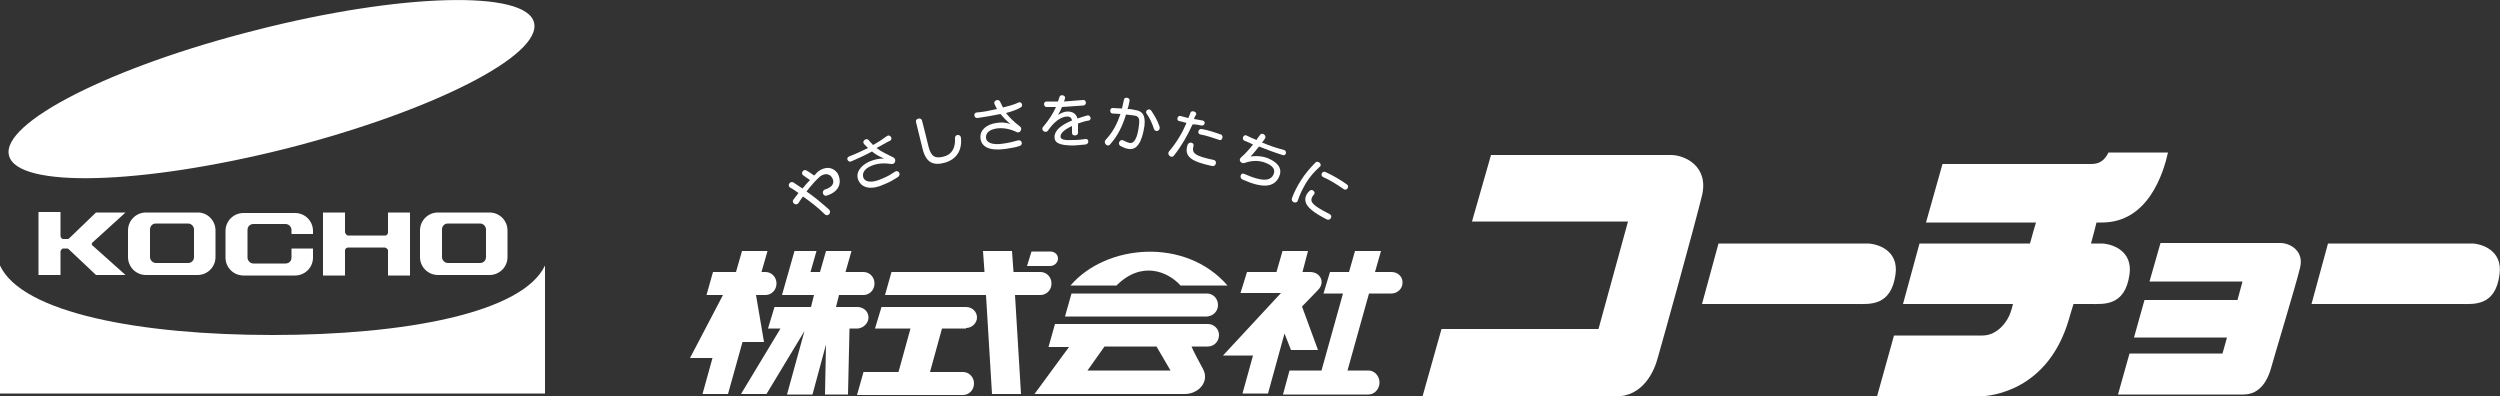 <?xml version="1.0" encoding="utf-8"?>
<!-- Generator: Adobe Illustrator 24.1.0, SVG Export Plug-In . SVG Version: 6.00 Build 0)  -->
<svg version="1.1" id="レイヤー_1" xmlns="http://www.w3.org/2000/svg" xmlns:xlink="http://www.w3.org/1999/xlink" x="0px"
	 y="0px" viewBox="0 0 500 79.3" style="enable-background:new 0 0 500 79.3;" xml:space="preserve">
<rect x="0" y="0" width="500" height="79.3" fill="#333333" stroke="none"/>
<style type="text/css">
	.st0{fill:#FFFFFF;}
</style>
<g>
	<g>
		<path class="st0" d="M54.5,67C28.1,67,4.4,62.6,0,53.1v25.6h109V53.1C104.5,62.6,80.9,67,54.5,67z"/>
		<path class="st0" d="M106.8,4.5c1.7,6.6-20.5,17.8-49.5,25.2c-29,7.3-53.9,8-55.5,1.4C0.1,24.6,22.3,13.3,51.3,6
			C80.3-1.4,105.2-2,106.8,4.5z"/>
		<path class="st0" d="M18.5,48.5l6.6-6h-5.9l-5.3,5.1c-0.3,0.3-0.4,0.2-0.5,0.2c-0.1,0-0.5,0-0.8,0c-0.2,0-0.5-0.3-0.5-0.6v-4.8
			H7.7v12.6h4.4v-4.7c0-0.2,0.3-0.6,0.5-0.6c0.1,0,0.6,0,0.8,0c0.1,0,0.2,0,0.3,0.1l5.5,5.2h5.9l-6.6-5.9
			C18.3,49,18.3,48.7,18.5,48.5z"/>
		<path class="st0" d="M39.6,42.5H29.2c-2,0-3.6,1.6-3.6,3.6v5.3c0,2,1.6,3.6,3.6,3.6h10.3c2,0,3.6-1.6,3.6-3.6v-5.3
			C43.1,44.1,41.5,42.5,39.6,42.5z M38.8,51.4c0,0.7-0.5,1.2-1.2,1.2h-6.4c-0.7,0-1.2-0.6-1.2-1.2v-5.5c0-0.7,0.5-1.2,1.2-1.2h6.4
			c0.7,0,1.2,0.6,1.2,1.2V51.4z"/>
		<path class="st0" d="M97.9,42.5H87.6c-2,0-3.6,1.6-3.6,3.6v5.3c0,2,1.6,3.6,3.6,3.6h10.3c2,0,3.6-1.6,3.6-3.6v-5.3
			C101.5,44.1,99.9,42.5,97.9,42.5z M97.2,51.4c0,0.7-0.5,1.2-1.2,1.2h-6.4c-0.7,0-1.2-0.6-1.2-1.2v-5.5c0-0.7,0.5-1.2,1.2-1.2H96
			c0.7,0,1.2,0.6,1.2,1.2V51.4z"/>
		<path class="st0" d="M77.6,42.5v4c0,0.2-0.2,0.6-0.5,0.6c-0.3,0-7.2,0-7.5,0c-0.3,0-0.5-0.4-0.6-0.6v-4h-4.4v12.6H69V50
			c0.1-0.3,0.3-0.5,0.7-0.5c0.3,0,7,0,7.2,0c0.3,0,0.6,0.3,0.7,0.5v5.1H82V42.5H77.6z"/>
		<path class="st0" d="M58.3,49.7v1.8c0,0.7-0.5,1.2-1.2,1.2h-6.4c-0.7,0-1.2-0.6-1.2-1.2v-5.5c0-0.7,0.5-1.2,1.2-1.2h6.4
			c0.7,0,1.2,0.6,1.2,1.2v0.8h4.3v-0.6c0-2-1.6-3.6-3.6-3.6H48.7c-2,0-3.6,1.6-3.6,3.6v5.3c0,2,1.6,3.6,3.6,3.6H59
			c2,0,3.6-1.6,3.6-3.6v-1.8H58.3z"/>
	</g>
	<g>
		<path class="st0" d="M152.8,68.4l-1.6-9.4h1.9c1.2,0,2.2-1,2.2-2.3c0-1.3-1-2.3-2.2-2.3h-0.8l1.2-4.2h-5.1l-1.2,4.2h-4.6l-1.3,4.6
			h3.3l-6.6,12.6h4.5l-2,7.2h5.1l2.9-10.4H152.8z"/>
		<path class="st0" d="M258.2,70h5.4l-3.2-8.7c1.4-1.4,2.6-2.7,3.2-3.3c1.5-1.5,0.5-3.6-1.6-3.6h-1.5l1.1-4.2h-5.1l-1.2,4.2h-5.9
			l-1.3,4.2h8.1l-11.6,12.5h6l-2.1,7.6h5.1l3.3-12L258.2,70z"/>
		<path class="st0" d="M278.3,54.4h-3.3l1.2-4.2H271l-1.2,4.2H266l-1.3,4.3h3.9l-4.3,15.4h-6.4l-1.3,4.8h17.1c1.2,0,2.2-1.1,2.2-2.4
			c0-1.3-1-2.4-2.2-2.4h-4.2l4.3-15.4h4.5c1.2,0,2.2-1,2.2-2.1C280.6,55.4,279.6,54.4,278.3,54.4z"/>
		<path class="st0" d="M208.1,59c1.2,0,2.2-1,2.2-2.3c0-1.3-1-2.3-2.2-2.3h-5.4l-0.3-4.2h-5.8l0.3,4.2h-18.6L177,59h20.2l1.2,19.8
			h5.8L203,59H208.1z"/>
		<path class="st0" d="M243.6,61c0-1.3-1-2.3-2.2-2.3h-27.1l-1.3,4.6h28.4C242.7,63.2,243.6,62.2,243.6,61z"/>
		<path class="st0" d="M241.6,64.8H211l-1.3,4.6h4.1l-6.9,9.4c0,0,27.5,0,30.1,0c2.6,0,5-2.4,3.6-5c-0.9-1.7-1.9-3.5-2.3-4.5h3.3
			c1.2,0,2.2-1,2.2-2.3C243.8,65.8,242.8,64.8,241.6,64.8z M234.1,74.1h-16.6l3.4-4.8h10.4L234.1,74.1z"/>
		<path class="st0" d="M173.7,63.5c0-1.2-1-2.1-2.2-2.1h-4.3l0.6-2.4h4.9c1.2,0,2.2-1,2.2-2.3c0-1.3-1-2.3-2.2-2.3h-3.6l1.2-4.2
			h-5.1l-1.2,4.2h-1.9l1.2-4.2h-4.4l-2.5,8.8h6.4l-0.6,2.4h-7.3l-1.3,4.3h2.5l-7.9,13.1h5.1l7.6-12.6l-3.5,12.7h5.1l2.7-10l-0.2,10
			h4.6l0.3-13.2h1.7C172.7,65.6,173.7,64.6,173.7,63.5z"/>
		<path class="st0" d="M193.2,65.6c1.2,0,2.2-1,2.2-2.1c0-1.2-1-2.1-2.2-2.1h-16.9l-1.3,4.3h7.1l-2.4,8.7h-7l-1.3,4.6h21.2
			c1.2,0,2.2-1,2.2-2.3c0-1.3-1-2.3-2.2-2.3H186l2.4-8.7H193.2z"/>
		<path class="st0" d="M211.6,51.7c0-0.8-0.7-1.4-1.5-1.4h-3.8l-0.9,2.9h4.6C210.9,53.2,211.6,52.5,211.6,51.7z"/>
		<path class="st0" d="M236.1,57.1c0,0,7.4,0,9.4,0c-8.4-9.7-24.3-8.3-31.4,0c0,0,7.3,0,9.2,0C228.4,52,233.7,54.4,236.1,57.1z"/>
	</g>
	<path class="st0" d="M379.1,54.9c0.7-4.9-3.7-6.2-5.7-6.2h-29.7l-3.3,12.1h30.9C373.9,60.8,378.2,61.3,379.1,54.9z"/>
	<path class="st0" d="M494.3,48.7h-28.7l-3.3,12.1h30c2.4,0,6.8,0.5,7.6-5.9C500.6,50,496.2,48.7,494.3,48.7z"/>
	<path class="st0" d="M425.9,54.9c0.7-4.9-3.7-6.2-5.7-6.2h-2c0.5-1.9,0.9-3.3,1.1-4.2c0.4,0,0.8,0,1.1,0c9.3,0,12.3-10,13.2-14
		c0,0-9.5,0-11.9,0c-0.9,1.8-2,2.3-3.5,2.3c-1.2,0-20.6,0-29.7,0l-3.3,11.7c4.4,0,13.7,0,22,0c-0.3,0.9-0.7,2.4-1.2,4.2h-22.1
		l-3.3,12.1h22c-0.2,0.8-0.4,1.5-0.5,1.7c-0.5,1.6-2.5,4.6-5.6,4.6c-2.1,0-11.7,0-17.7,0l-3.4,12.2c5.9,0,17.9,0,20.1,0
		c3.1,0,14.2-1.4,18.3-15.5c0.3-1,0.6-2.1,0.9-3h3.4C420.7,60.8,425,61.3,425.9,54.9z"/>
	<path class="st0" d="M334.2,31c-2.8,0-36,0-36,0l-3.8,13.3h31.2l-5.9,21.5h-31.4l-3.8,13.5c0,0,33.2,0,38.6,0
		c5.4,0,7.7-4.8,8.5-7.9c0.9-3.1,7.4-26.5,8.8-32.3C341.8,33.3,337,31,334.2,31z"/>
	<path class="st0" d="M456.1,48.6c-1.4,0-16.5,0-24,0l-2.2,7.7h18.6l-1,3.7h-18.6l-2.1,7.5h18.6l-0.9,3.2h-18.6l-2.3,8.2
		c7.3,0,22.6,0,25.1,0c3.4,0,4.8-3,5.4-4.9c0.5-1.9,5-16.7,5.9-20.4C460.9,50.1,457.9,48.6,456.1,48.6z"/>
	<g>
		<path class="st0" d="M165.4,39.1c-0.8,0.3-1.2-0.9-0.4-1.2c1.6-0.5,2-1.4,1.4-2.4c-0.6-0.9-1.6-0.8-2.4-0.2
			c-0.8,0.7-1.7,1.7-2.7,3c1.5,1,2.9,2.2,4.5,3.6c0.6,0.6-0.2,1.5-0.8,1c-1.5-1.5-3-2.6-4.4-3.6c-0.3,0.4-0.6,0.8-0.9,1.3
			c-0.5,0.7-1.5-0.1-1-0.7c0.3-0.4,0.7-0.9,1-1.3c-0.6-0.4-1.1-0.8-1.7-1.1c-0.6-0.4,0-1.4,0.7-1c0.6,0.4,1.2,0.8,1.8,1.2
			c0.5-0.6,1-1.2,1.5-1.7c-0.5-0.3-0.9-0.6-1.3-0.9c-0.7-0.4,0-1.4,0.6-1c0.5,0.3,1,0.6,1.5,1c0.3-0.2,0.5-0.5,0.7-0.7
			c1.3-1.1,3.1-1.2,4.1,0.4C168.5,36.8,167.6,38.4,165.4,39.1z"/>
		<path class="st0" d="M175.3,29.6c0.9,0.7,2,1.2,3.4,1.9c0.6,0.3,0.4,1.4-0.4,1.3c-1.3-0.2-2.8-0.2-4.1,0.4
			c-1.2,0.5-1.9,1.4-1.5,2.4c0.4,0.8,1.6,1.1,3.8,0.1c1.2-0.5,1.8-0.9,2.4-1.3c0.8-0.6,1.4,0.5,0.7,1c-0.8,0.5-1.4,0.9-2.6,1.4
			c-2.8,1.3-4.6,0.8-5.3-0.7c-0.7-1.5,0.4-3,2.2-3.8c1-0.4,1.8-0.6,2.9-0.6c-0.9-0.4-1.7-0.8-2.4-1.4c-1.3,0.7-2.8,1.4-4.2,2
			c-0.6,0.2-1.1-0.7-0.4-1c1.3-0.5,2.6-1.1,3.8-1.7c-0.2-0.2-0.5-0.5-0.8-0.8c-0.5-0.6,0.5-1.3,0.9-0.8c0.3,0.3,0.6,0.7,0.9,1
			c1.1-0.6,2-1.2,2.8-1.8c0.6-0.4,1.2,0.5,0.7,0.9C177.2,28.5,176.3,29.1,175.3,29.6z"/>
		<path class="st0" d="M189.1,32.5c-2.4,0.7-3.9,0.1-4.6-2.8c-0.5-2.1-0.8-3.3-1.3-5.3c-0.2-0.7,1-1,1.2-0.3
			c0.5,1.9,0.8,3.2,1.3,5.2c0.5,2,1.3,2.5,3.1,2c1.6-0.4,2.3-1.8,2.2-3.6c-0.1-0.9,1.2-1,1.2,0C192.4,30.1,191.3,31.8,189.1,32.5z"
			/>
		<path class="st0" d="M201.2,22.6c0.7,0.9,1.5,1.7,2.8,2.7c0.6,0.4,0,1.5-0.7,1.1c-1.2-0.6-2.7-0.9-4-0.7c-1.3,0.2-2.2,0.8-2.1,1.9
			c0.1,0.9,1.2,1.5,3.6,1.1c1.3-0.2,2-0.4,2.7-0.6c0.9-0.3,1.2,0.9,0.4,1.1c-0.9,0.3-1.6,0.4-2.9,0.6c-3.1,0.4-4.7-0.4-4.9-2.1
			c-0.2-1.7,1.2-2.8,3.1-3.1c1.1-0.2,1.9-0.1,2.9,0.2c-0.8-0.6-1.4-1.3-2-2c-1.5,0.3-3.1,0.6-4.6,0.8c-0.7,0.1-0.9-1-0.2-1.1
			c1.4-0.1,2.8-0.4,4.1-0.7c-0.2-0.3-0.3-0.6-0.5-1c-0.3-0.7,0.8-1.1,1.1-0.5c0.2,0.4,0.4,0.8,0.6,1.2c1.2-0.3,2.3-0.6,3.1-1
			c0.7-0.3,1,0.8,0.4,1C203.3,22,202.3,22.3,201.2,22.6z"/>
		<path class="st0" d="M215.6,24.7l0,1.9c0,0.6-1.2,0.7-1.2,0v-1.4c-1.7,0.8-2.3,1.5-2.3,2.1c0,0.6,0.7,0.8,2.7,0.7
			c0.9,0,1.6-0.1,2.3-0.2c0.7-0.1,0.8,1,0,1.1c-0.8,0.1-1.4,0.1-2.3,0.2c-2.9,0-3.9-0.5-3.9-1.7c0-1.3,1.3-2.4,3.5-3.3
			c-0.1-0.6-0.5-0.8-0.9-0.8c-1.4,0-2.8,1.2-3.9,2.8c-0.5,0.7-1.5-0.1-1-0.7c1.2-1.4,2-2.7,2.6-4c-0.7,0-1.3,0-1.9,0
			c-0.6,0-0.7-1.1,0-1.1c0.8,0,1.5,0,2.3,0c0.1-0.3,0.2-0.6,0.3-0.9c0.1-0.6,1.3-0.4,1.1,0.3c-0.1,0.2-0.1,0.4-0.2,0.6
			c1.3-0.1,2.5-0.2,3.8-0.3c0.7-0.1,0.8,1,0.1,1.1c-1.5,0.1-2.9,0.2-4.3,0.3c-0.2,0.5-0.5,1.1-0.8,1.6c0.6-0.4,1.3-0.7,1.9-0.7
			c1,0,1.7,0.4,2,1.4c0.6-0.2,1.2-0.4,1.9-0.6c0.7-0.2,1,0.8,0.4,1C217,24.2,216.2,24.5,215.6,24.7z"/>
		<path class="st0" d="M225.8,29.8c-0.8-0.1-1.3-0.4-1.7-0.6c-0.7-0.4-0.1-1.5,0.6-1.1c0.4,0.2,0.8,0.4,1.3,0.5
			c0.8,0.1,1.5-0.9,1.8-3.6c0.2-1.5-0.2-1.8-1-1.9c-0.5-0.1-1-0.1-1.6-0.2c-0.7,2.3-1.6,4.2-3.2,6c-0.5,0.6-1.4-0.3-0.9-0.9
			c1.5-1.6,2.3-3.2,3-5.2c-0.5,0-1-0.1-1.6-0.1c-0.6,0-0.6-1.1,0-1.1c0.6,0,1.3,0.1,1.9,0.1c0.1-0.6,0.3-1.2,0.4-1.8
			c0.1-0.6,1.3-0.4,1.1,0.3c-0.1,0.6-0.2,1.1-0.4,1.6c0.6,0,1.1,0.1,1.5,0.2c1.5,0.2,2.1,1,1.9,3.1C228.4,28.6,227.3,30,225.8,29.8z
			 M230.8,25.8c-0.4-1.2-0.9-2.3-1.5-3.1c-0.4-0.6,0.6-1.2,1-0.5c0.6,0.9,1.2,1.9,1.6,3.1C232.2,26.1,231.1,26.6,230.8,25.8z"/>
		<path class="st0" d="M240.3,25.1c0.7,0.1,0.9-0.9,0.2-1c-0.5-0.1-1.1-0.2-1.7-0.3c0.1-0.3,0.2-0.6,0.4-0.8c0.3-0.7-0.9-1-1.1-0.5
			c-0.1,0.4-0.3,0.7-0.4,1.1c-0.6-0.1-1.1-0.3-1.6-0.4c-0.6-0.2-0.9,0.9-0.3,1c0.5,0.1,0.9,0.2,1.5,0.4c-0.9,2.1-2,3.9-3.5,5.7
			c-0.5,0.6,0.5,1.5,1,0.8c1.5-1.9,2.7-4,3.7-6.2C239,24.8,239.6,25,240.3,25.1z M242.8,32c-3.9-0.8-4.5-1.4-4.1-2.8
			c0.2-0.7-0.9-1-1.2-0.2c-0.7,2.3,0.7,3.3,4.9,4.2C243.2,33.4,243.5,32.2,242.8,32z M244.2,26.9c-1.2-0.4-2.6-0.9-3.9-1.1
			c-0.7-0.1-0.9,1-0.2,1.1c1.2,0.2,2.6,0.7,3.8,1.1C244.4,28.2,244.8,27.2,244.2,26.9z"/>
		<path class="st0" d="M248.5,35.9c-0.7-0.3-0.4-1.5,0.4-1.1c3.6,1.6,5.2,1.4,5.8,0.1c0.4-0.9,0-1.7-1.5-2.3c-1.2-0.5-2.7-0.6-4.3,0
			c-0.7,0.2-1.3-0.6-0.7-1.1c0.9-0.8,1.7-1.7,2.4-2.6c-0.6-0.3-1.3-0.6-1.8-0.8c-0.5-0.3-0.1-1.3,0.5-1c0.6,0.3,1.3,0.6,2,0.9
			c0.2-0.4,0.5-0.7,0.7-1c0.3-0.6,1.4,0,1,0.7c-0.2,0.3-0.4,0.6-0.6,0.8c1.4,0.6,2.9,1.1,4.4,1.5c0.7,0.2,0.4,1.3-0.3,1
			c-1.6-0.5-3.2-1.1-4.7-1.7c-0.5,0.6-1,1.3-1.7,2c1.4-0.2,2.7,0,3.6,0.4c2.1,0.9,2.8,2.2,2.1,3.7C254.8,37.5,252.5,37.7,248.5,35.9
			z"/>
		<path class="st0" d="M264,33.3c0.5-0.4-0.4-1.3-0.9-0.8c-1.1,1.1-2.1,2.3-2.8,3.4c-0.8,1.2-1.5,2.6-1.9,3.7
			c-0.3,0.9,1,1.3,1.2,0.4c0.4-1.2,0.9-2.2,1.6-3.4C262,35.3,262.8,34.4,264,33.3z M265.4,43.9c0.6,0.3,1.3-0.7,0.5-1.1
			c-2.2-1.1-3.4-1.9-3.6-2.6c-0.1-0.4,0.1-0.9,0.5-1.3c0.4-0.4-0.3-1.2-0.8-0.8c-0.6,0.5-1.1,1.3-0.9,2.2
			C261.3,41.4,262.8,42.6,265.4,43.9z M269.4,36.9c-1.4-1-2.8-1.8-4.3-2.5c-0.7-0.3-1.1,0.7-0.5,1c1.4,0.6,2.8,1.5,4.1,2.4
			C269.3,38.3,270,37.3,269.4,36.9z"/>
	</g>
</g>
</svg>
